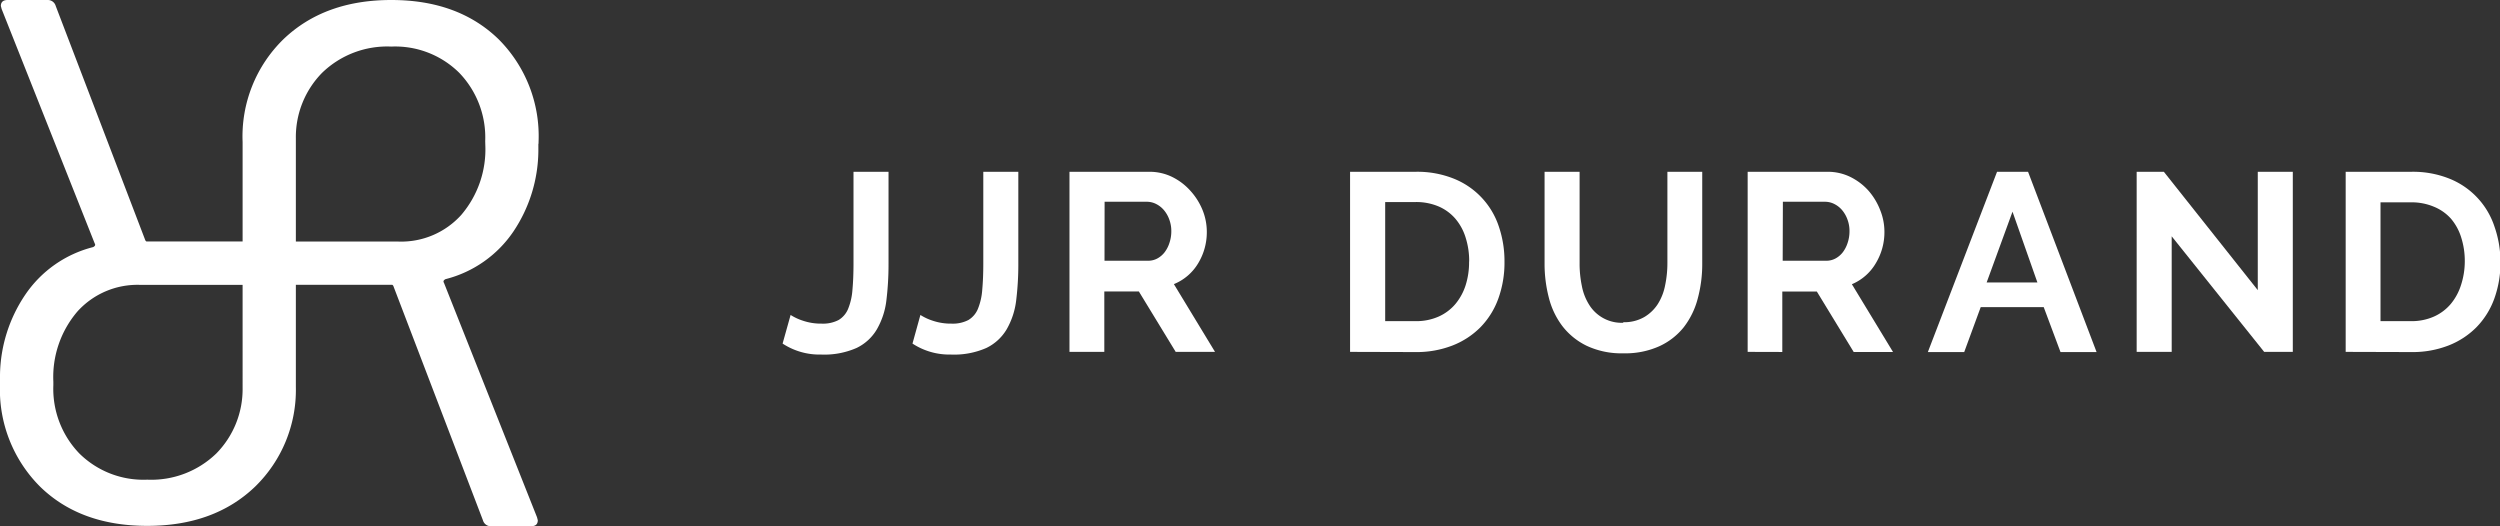 <svg xmlns="http://www.w3.org/2000/svg" viewBox="0 0 261.95 55.14"><rect x="0" y="0" width="261.95" height="55.14" fill="#333333" stroke="none"/><defs><style>.cls-1{fill:#fff;}</style></defs><title>Recurso 6</title><g id="Capa_2" data-name="Capa 2"><g id="Layer_1" data-name="Layer 1"><path class="cls-1" d="M56.43,15.08v-.2A14.35,14.35,0,0,0,52.23,4.1Q48,0,41,0T29.71,4.1a14.22,14.22,0,0,0-4.29,10.78v6.73s0,0,0,0V25.3H15.34a.33.33,0,0,1-.14-.19L5.84.63A.86.86,0,0,0,5,0H.8C.33,0,.09.21.09.63L.17.94,9.92,25.5c.1.16.05.28-.16.39a12.21,12.21,0,0,0-7.12,5A15.38,15.38,0,0,0,0,39.28v.61c0,.06,0,.12,0,.18H0v.2A14.35,14.35,0,0,0,4.21,51q4.21,4.1,11.22,4.1T26.72,51A14.13,14.13,0,0,0,31,40.56h0v-.15c0-.05,0-.1,0-.15V33.54s0,0,0,0V29.84H41.1a.32.32,0,0,1,.14.19L50.6,54.51a.86.86,0,0,0,.87.63h4.17c.47,0,.71-.21.71-.63l-.08-.31L46.52,29.64c-.1-.16-.05-.28.16-.39a12.21,12.21,0,0,0,7.12-5,15.37,15.37,0,0,0,2.61-8.43v-.61c0-.06,0-.12,0-.18Zm-41,35.18a9.54,9.54,0,0,1-7.12-2.75,9.76,9.76,0,0,1-2.72-7.16V40h0a10.57,10.57,0,0,1,2.52-7.36,8.47,8.47,0,0,1,6.61-2.79h10.7V40.65a9.6,9.6,0,0,1-2.75,6.86A9.79,9.79,0,0,1,15.43,50.26Zm35.42-35.1h0a10.57,10.57,0,0,1-2.52,7.36,8.47,8.47,0,0,1-6.61,2.79H31V14.49a9.6,9.6,0,0,1,2.75-6.86A9.79,9.79,0,0,1,41,4.88a9.54,9.54,0,0,1,7.12,2.75,9.76,9.76,0,0,1,2.72,7.16Z"/><path class="cls-1" d="M82.84,33a5.49,5.49,0,0,0,1.25.59,5.9,5.9,0,0,0,2,.32,3.55,3.55,0,0,0,1.78-.38,2.44,2.44,0,0,0,1-1.18,6.5,6.5,0,0,0,.45-2q.11-1.18.11-2.78V18h3.67v9.6a31.24,31.24,0,0,1-.23,3.92,7.9,7.9,0,0,1-1,3,4.94,4.94,0,0,1-2.12,1.94,8.41,8.41,0,0,1-3.72.69A7.05,7.05,0,0,1,82,36Z"/><path class="cls-1" d="M96.44,33a5.49,5.49,0,0,0,1.25.59,5.9,5.9,0,0,0,2,.32,3.55,3.55,0,0,0,1.78-.38,2.44,2.44,0,0,0,1-1.18,6.5,6.5,0,0,0,.45-2q.11-1.18.11-2.78V18h3.67v9.6a31.25,31.25,0,0,1-.23,3.92,7.93,7.93,0,0,1-1,3,5,5,0,0,1-2.12,1.94,8.41,8.41,0,0,1-3.72.69A7.05,7.05,0,0,1,95.61,36Z"/><path class="cls-1" d="M112.06,36.87V18h8.35a5.37,5.37,0,0,1,2.41.54,6.24,6.24,0,0,1,1.9,1.44A6.79,6.79,0,0,1,126,22a6.1,6.1,0,0,1,.45,2.27,6.28,6.28,0,0,1-.92,3.34A5.27,5.27,0,0,1,123,29.77l4.31,7.1h-4.12l-3.86-6.33h-3.62v6.33Zm3.67-9.55h4.6a2,2,0,0,0,.94-.24,2.43,2.43,0,0,0,.76-.65,3.24,3.24,0,0,0,.51-1,3.77,3.77,0,0,0,.19-1.2,3.41,3.41,0,0,0-.21-1.22,3.2,3.2,0,0,0-.57-1,2.6,2.6,0,0,0-.82-.64,2.15,2.15,0,0,0-.95-.23h-4.44Z"/><path class="cls-1" d="M141.46,36.87V18h6.86a10.25,10.25,0,0,1,4.06.74,8.15,8.15,0,0,1,4.67,5,11.25,11.25,0,0,1,.59,3.66,11.07,11.07,0,0,1-.65,3.9,8.33,8.33,0,0,1-1.88,3,8.44,8.44,0,0,1-2.94,1.91,10.36,10.36,0,0,1-3.84.68Zm12.48-9.47a8,8,0,0,0-.37-2.5,5.58,5.58,0,0,0-1.09-2,4.86,4.86,0,0,0-1.77-1.28,6,6,0,0,0-2.38-.45h-3.19V33.65h3.19a5.77,5.77,0,0,0,2.41-.48,4.93,4.93,0,0,0,1.76-1.32,5.86,5.86,0,0,0,1.08-2A7.92,7.92,0,0,0,153.93,27.4Z"/><path class="cls-1" d="M170.08,33.76a4.2,4.2,0,0,0,2.19-.53,4.27,4.27,0,0,0,1.44-1.38,5.71,5.71,0,0,0,.77-2,11.28,11.28,0,0,0,.23-2.28V18h3.65v9.63a13.81,13.81,0,0,1-.47,3.65,8.36,8.36,0,0,1-1.46,3,7,7,0,0,1-2.57,2,8.68,8.68,0,0,1-3.75.74,8.58,8.58,0,0,1-3.84-.78,7.15,7.15,0,0,1-2.57-2.08,8.26,8.26,0,0,1-1.42-3,14.11,14.11,0,0,1-.44-3.54V18h3.67v9.63a11.44,11.44,0,0,0,.23,2.3,5.68,5.68,0,0,0,.77,2,4,4,0,0,0,3.58,1.89Z"/><path class="cls-1" d="M183.12,36.87V18h8.35a5.36,5.36,0,0,1,2.41.54,6.24,6.24,0,0,1,1.9,1.44A6.79,6.79,0,0,1,197,22a6.09,6.09,0,0,1,.45,2.27,6.28,6.28,0,0,1-.92,3.34,5.26,5.26,0,0,1-2.49,2.17l4.31,7.1h-4.12l-3.86-6.33h-3.62v6.33Zm3.67-9.55h4.6a2,2,0,0,0,.94-.24,2.43,2.43,0,0,0,.76-.65,3.26,3.26,0,0,0,.51-1,3.79,3.79,0,0,0,.19-1.2,3.41,3.41,0,0,0-.21-1.22,3.21,3.21,0,0,0-.57-1,2.6,2.6,0,0,0-.82-.64,2.15,2.15,0,0,0-.94-.23h-4.44Z"/><path class="cls-1" d="M209.25,18h3.25l7.18,18.89H215.9l-1.76-4.71h-6.6l-1.73,4.71H202Zm4.23,11.6-2.61-7.42-2.71,7.42Z"/><path class="cls-1" d="M227.55,24.76V36.87h-3.67V18h2.85l9.84,12.4V18h3.67V36.87h-3Z"/><path class="cls-1" d="M245.78,36.87V18h6.86a10.25,10.25,0,0,1,4.06.74,8.15,8.15,0,0,1,4.67,5A11.24,11.24,0,0,1,262,27.4a11.07,11.07,0,0,1-.65,3.9,8.33,8.33,0,0,1-1.88,3,8.44,8.44,0,0,1-2.94,1.91,10.36,10.36,0,0,1-3.84.68Zm12.48-9.47a8.06,8.06,0,0,0-.37-2.5,5.6,5.6,0,0,0-1.09-2A4.86,4.86,0,0,0,255,21.65a6,6,0,0,0-2.38-.45h-3.19V33.65h3.19a5.76,5.76,0,0,0,2.41-.48,4.94,4.94,0,0,0,1.76-1.32,5.86,5.86,0,0,0,1.08-2A8,8,0,0,0,258.26,27.4Z"/></g></g></svg>